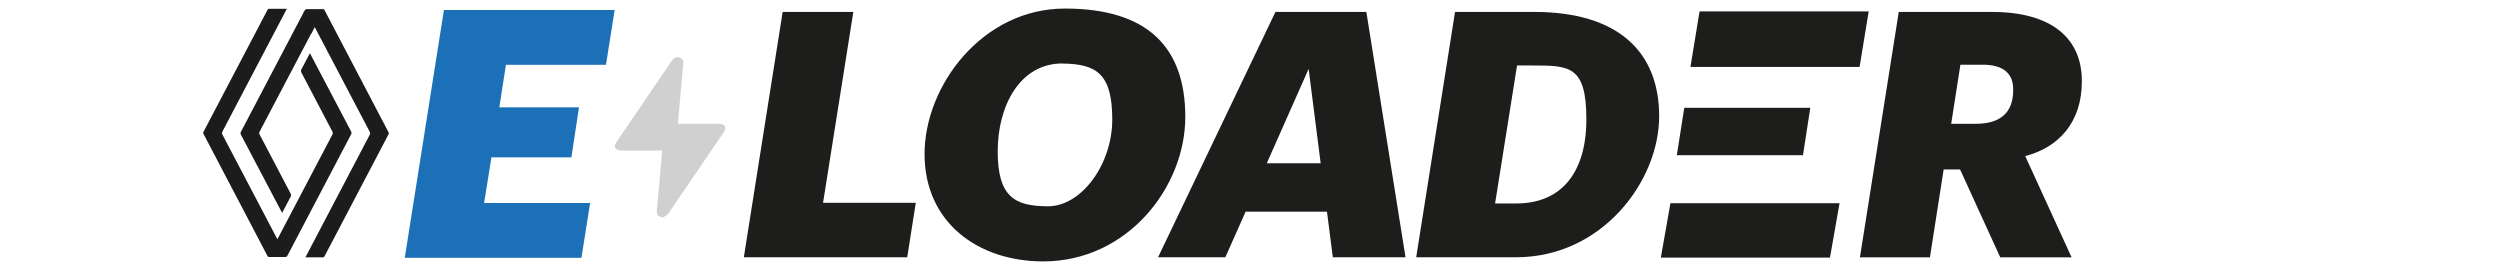 <?xml version="1.0" encoding="UTF-8"?>
<svg id="Layer_1" xmlns="http://www.w3.org/2000/svg" xmlns:xlink="http://www.w3.org/1999/xlink" version="1.1" viewBox="0 0 2221.6 237">
  <!-- Generator: Adobe Illustrator 29.5.1, SVG Export Plug-In . SVG Version: 2.1.0 Build 141)  -->
  <defs>
    <style>
      .st0 {
        fill: none;
      }

      .st1 {
        fill: #d0d0d0;
      }

      .st2 {
        fill: #1c1c1c;
      }

      .st3 {
        fill: #1d1d1b;
      }

      .st4 {
        clip-path: url(#clippath-1);
      }

      .st5 {
        clip-path: url(#clippath-2);
      }

      .st6 {
        fill: #1c70b8;
      }

      .st7 {
        clip-path: url(#clippath);
      }
    </style>
    <clipPath id="clippath">
      <rect class="st0" x="359.7" y="7.6" width="1490.4" height="224.7"/>
    </clipPath>
    <clipPath id="clippath-1">
      <rect class="st0" x="359.7" y="7.6" width="1490.4" height="224.7"/>
    </clipPath>
    <clipPath id="clippath-2">
      <rect class="st0" x="542.8" y="44.9" width="109" height="157.5"/>
    </clipPath>
  </defs>
  <path class="st2" d="M254.8,8c-2.8,5.4-40.8,77.7-57.1,108.8-.6,1.1-.5,1.9,0,2.9,16,30.5,48.5,92.3,48.8,92.9.3-.6,32.8-62.4,48.8-92.9.6-1.1.6-1.8,0-2.9-9.2-17.4-18.3-34.8-27.4-52.2-.6-1.1-.6-1.9,0-3.1,2.5-4.6,4.9-9.3,7.5-14.2.4.6,24.6,46.9,36.6,69.5.5,1,.5,1.7,0,2.6-18.8,35.9-37.7,71.7-56.5,107.6-.5,1-1,1.4-2.2,1.4-4.7,0-9.3,0-14,0-.9,0-1.3-.3-1.7-1.1-18.9-36.1-37.8-72.1-56.7-108.2-.4-.7-.4-1.3,0-2.1,18.9-36.1,37.8-72.1,56.8-108.2.2-.5.8-1,1.2-1,5.2,0,10.4,0,15.9,0"/>
  <path class="st2" d="M276.4,30.1c-8.7,16.5-32.5,61.9-45.6,86.7-.6,1.1-.6,1.8,0,2.9,9.2,17.4,18.3,34.8,27.4,52.2.6,1.1.6,1.9,0,3.1-2.5,4.6-4.9,9.3-7.5,14.2-.3-.6-24.6-46.8-36.6-69.5-.5-1-.5-1.7,0-2.6,18.9-35.9,37.7-71.7,56.5-107.6.5-1,1-1.4,2.2-1.4,4.7,0,9.3,0,14,0,.9,0,1.3.3,1.7,1.1,18.9,36.1,37.8,72.1,56.7,108.2.4.8.4,1.3,0,2.1-18.9,36-37.8,72.1-56.8,108.2-.2.5-.8,1-1.2,1-5.2,0-10.4,0-15.8,0,.4-.7,38.3-73.2,57.1-108.8.6-1.1.5-1.9,0-2.9-16-30.5-48.5-92.3-48.8-92.9,0,.1-1.2,2.4-3.2,6.2"/>
  <polygon class="st3" points="1496.7 95.8 1490.1 137.9 1602.2 137.9 1608.7 95.8 1496.7 95.8"/>
  <polygon class="st3" points="1510.3 10.1 1502.2 59.5 1652.5 59.5 1660.6 10.1 1510.3 10.1"/>
  <polygon class="st3" points="1484.4 180.6 1475.9 228.9 1626.2 228.9 1634.7 180.6 1484.4 180.6"/>
  <polygon class="st3" points="695.5 10.6 661 228.6 806.2 228.6 813.8 180.2 731.4 180.2 758.3 10.6 695.5 10.6"/>
  <g class="st7">
    <path class="st3" d="M944.5,56.4c-38.1-.3-57.9,37.5-57.9,78.1s15.2,48.8,44.8,48.8,57-37.2,57-77.1-13.4-49.4-43.9-49.7M927.1,232.3c-57.9,0-105.5-34.5-105.5-95.4S873.1,7.6,946.3,7.6s107,34.1,107,96.3-51.2,128.4-126.3,128.4"/>
  </g>
  <path class="st3" d="M1162.9,61.2l10.7,83.9h-47.9l37.2-83.9ZM1133.4,10.6l-104.3,218h59.8l18-40.5h72.3l5.2,40.5h64.6l-34.8-218h-80.8Z"/>
  <g class="st4">
    <path class="st3" d="M1347.5,180.8c39.7,0,62.2-27.1,62.2-74.7s-14.9-47.9-47.6-47.9h-14l-19.5,122.6h18.9ZM1293,10.6h70.4c74.1,0,111,35.1,111,92.7s-50.6,125.3-127.1,125.3h-88.8l34.5-218Z"/>
    <path class="st3" d="M1755.8,110c21,0,33.2-9.2,33.2-29.9.3-15.2-9.2-22.6-27.1-22.6h-19.8l-8.2,52.5h22ZM1687.2,10.6h82.9c53.1,0,80.2,23.5,79.9,61.9,0,36.6-21,58.6-50.3,66.2l41.2,90h-63.4l-35.7-78.1h-14.6l-12.2,78.1h-62.2l34.5-218Z"/>
  </g>
  <g class="st5">
    <path class="st1" d="M587.2,192.9c-3.1-1.3-3.8-3.3-3.5-6.1,1.7-17.5,3.2-35,4.7-52.5,0,0,0-.2,0-.5h-35.8c-5.6,0-7.8-3.1-5.1-7.1,16.5-24.3,33.1-48.6,49.6-72.9,1.7-2.5,4-3.4,6.6-2.7,2.6.7,3.8,2.5,3.5,5.4-.1,1-.2,2-.3,3-1.3,14.9-2.7,29.8-4,44.7-.2,1.9-.3,3.8-.5,5.8h2c11.4,0,22.7,0,34.1,0,5.5,0,7.7,3.1,5,7-16.5,24.3-33.1,48.6-49.7,72.9-.9,1.2-2.7,2-4.1,3.1h-2.4Z"/>
  </g>
  <polygon class="st6" points="394.5 8.9 359.7 229.1 516.7 229.1 524.4 180.4 430.2 180.4 436.7 139.8 507.8 139.8 514.5 95.4 443.7 95.4 449.6 57.6 538.5 57.6 546.2 8.9 394.5 8.9"/>
</svg>